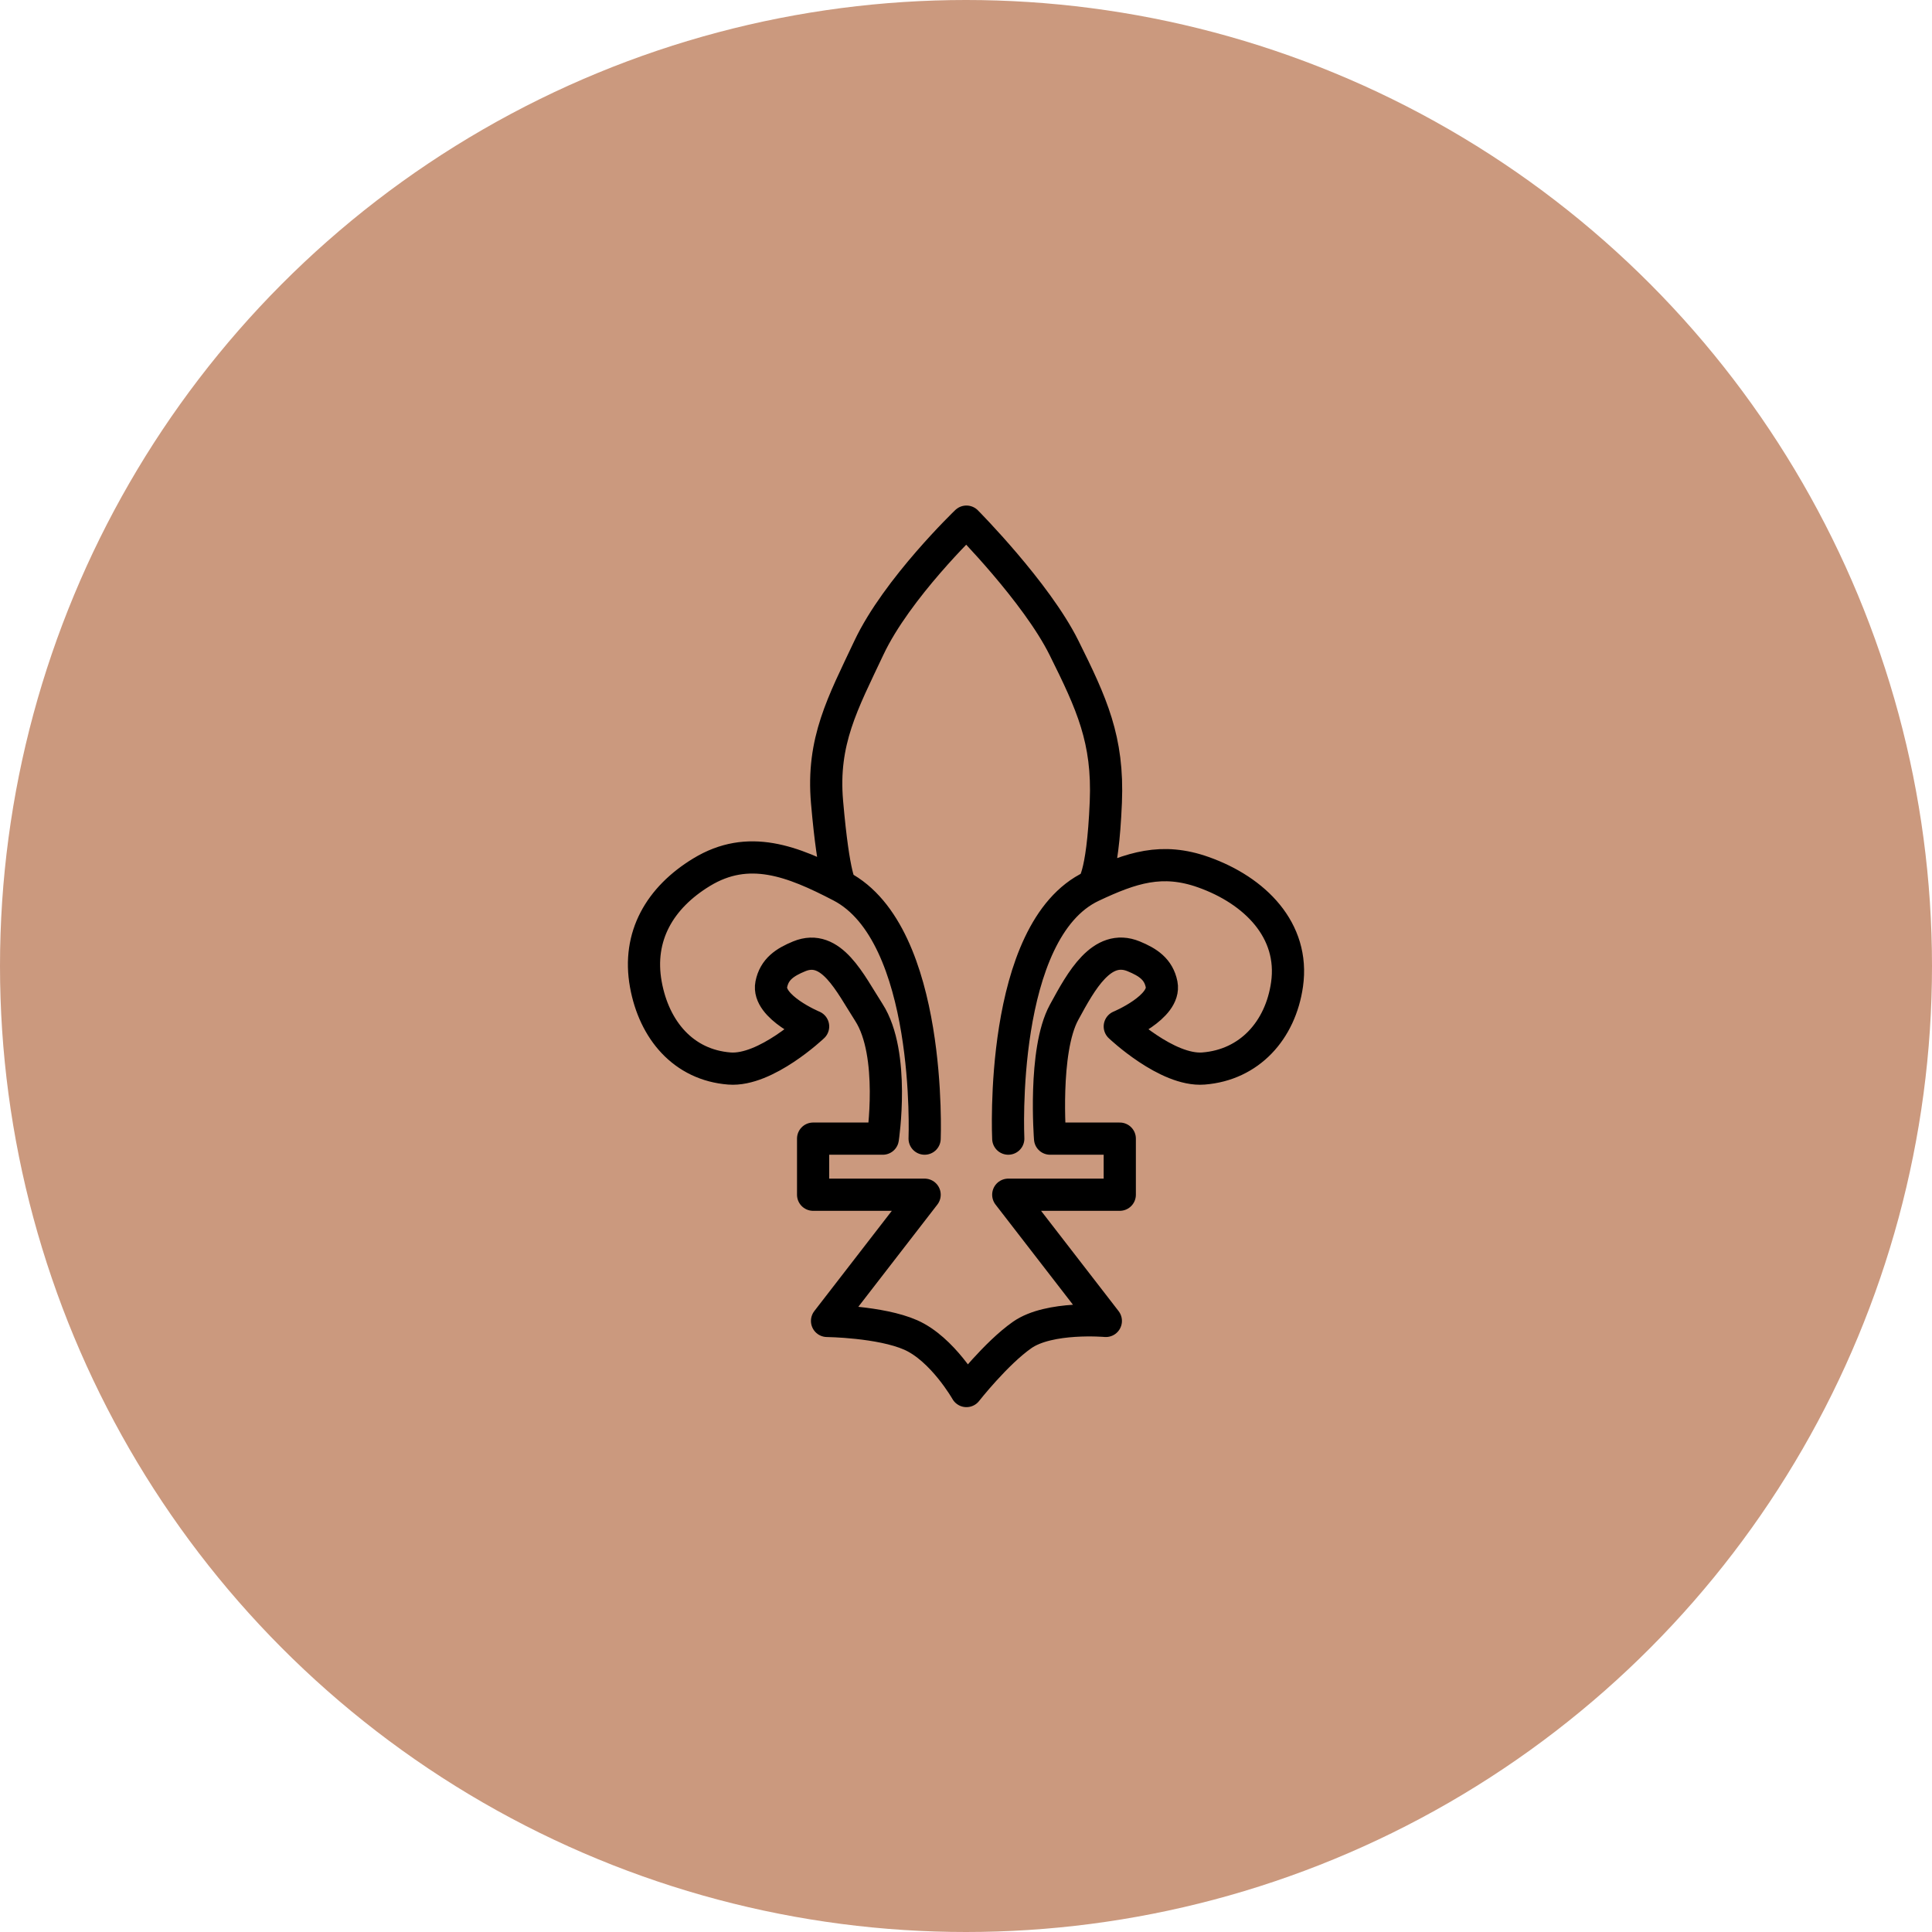 <svg xmlns="http://www.w3.org/2000/svg" fill="none" viewBox="0 0 600 600" height="600" width="600">
<circle fill="#CB997E" r="300" cy="300" cx="300"></circle>
<path stroke-linejoin="round" stroke-linecap="round" stroke-width="10" stroke="black" d="M261.177 275.226C261.177 275.226 258.96 273.354 256.847 249.097C255.197 230.155 261.736 218.373 269.835 201.194C278.558 182.69 300.137 162 300.137 162C300.137 162 321.821 183.85 330.441 201.194C339.061 218.537 344.233 229.723 343.428 249.097C342.416 273.425 339.099 275.226 339.099 275.226M261.177 275.226C246.09 267.366 232.426 262.027 217.887 270.871C204.948 278.742 197.867 290.744 200.572 305.71C203.138 319.908 212.243 330.732 226.545 331.839C237.853 332.714 252.519 318.774 252.519 318.774C252.519 318.774 238.126 312.785 239.532 305.71C240.47 300.993 243.765 298.824 248.189 297C258.206 292.87 263.954 305.277 269.835 314.419C278.152 327.349 274.164 353.613 274.164 353.613H252.519V371.032H287.151L256.848 410.226C256.848 410.226 273.404 410.426 282.822 414.581C292.736 418.954 300.137 432 300.137 432C300.137 432 309.359 420.241 317.453 414.581C325.896 408.675 343.428 410.226 343.428 410.226L313.125 371.032H347.756V353.613H326.111C326.111 353.613 323.942 326.351 330.441 314.419L330.578 314.167C335.756 304.66 342.156 292.907 352.085 297C356.509 298.824 359.806 300.993 360.744 305.71C362.15 312.785 347.757 318.774 347.757 318.774C347.757 318.774 362.423 332.714 373.731 331.839C388.033 330.732 397.676 319.995 399.704 305.71C402.095 288.874 389.672 276.531 373.731 270.871C360.878 266.308 351.444 269.415 339.099 275.226M261.177 275.226C289.661 290.064 287.151 353.613 287.151 353.613M339.099 275.226C310.045 288.901 313.125 353.613 313.125 353.613"></path>
</svg>
